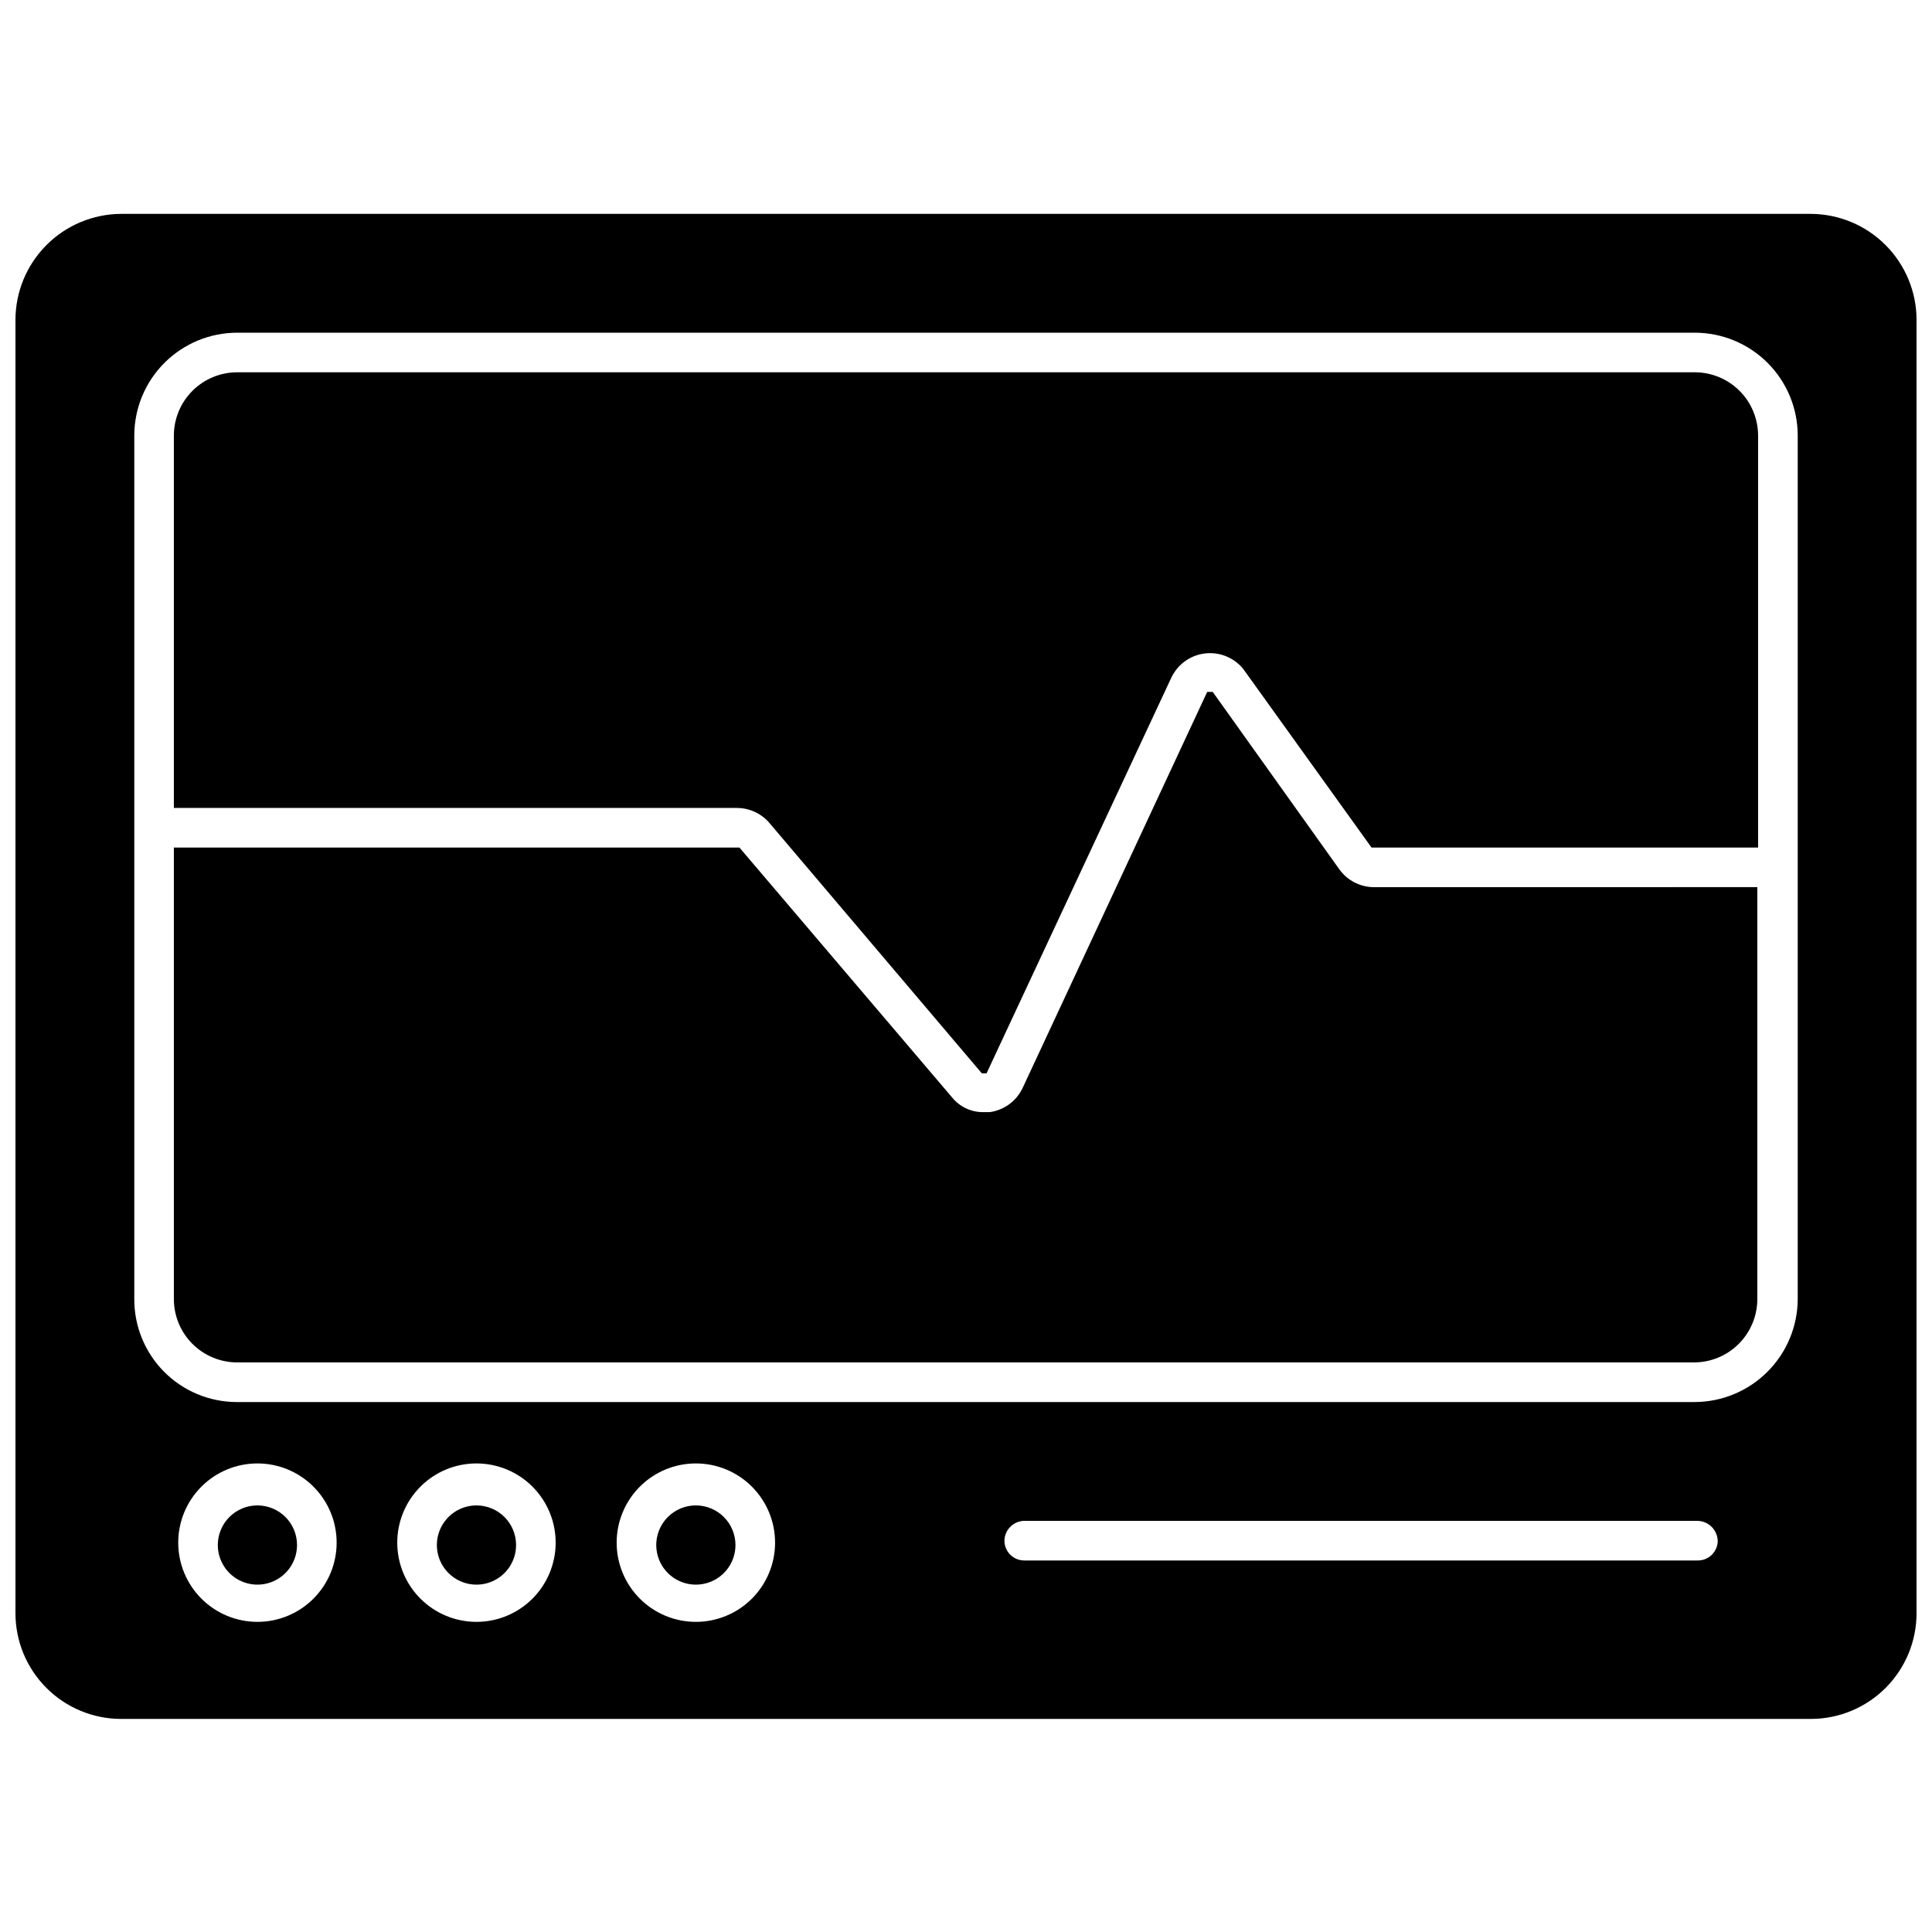 <?xml version="1.0" encoding="UTF-8"?>
<!-- Uploaded to: SVG Repo, www.svgrepo.com, Generator: SVG Repo Mixer Tools -->
<svg width="800px" height="800px" version="1.1" viewBox="144 144 512 512" xmlns="http://www.w3.org/2000/svg">
 <defs>
  <clipPath id="a">
   <path d="m148.09 200h503.81v400h-503.81z"/>
  </clipPath>
 </defs>
 <path d="m212.22 542.95c-4.242 0-8.07 2.559-9.695 6.481s-0.727 8.438 2.273 11.438c3.004 3.004 7.519 3.902 11.441 2.277 3.922-1.625 6.477-5.453 6.477-9.699 0-2.781-1.105-5.453-3.074-7.422-1.965-1.969-4.637-3.074-7.422-3.074z"/>
 <path d="m328.41 542.95c-4.242 0-8.07 2.559-9.695 6.481s-0.727 8.438 2.273 11.438c3.004 3.004 7.519 3.902 11.441 2.277s6.477-5.453 6.477-9.699c0-2.781-1.105-5.453-3.074-7.422s-4.637-3.074-7.422-3.074z"/>
 <g clip-path="url(#a)">
  <path d="m623.88 200.68h-447.76c-7.422 0.027-14.535 2.988-19.785 8.238s-8.211 12.359-8.238 19.785v342.7c-0.027 7.449 2.914 14.605 8.172 19.883 5.258 5.281 12.402 8.246 19.852 8.246h447.76c7.449 0 14.594-2.965 19.852-8.246 5.262-5.277 8.199-12.434 8.172-19.883v-342.7c-0.027-7.426-2.988-14.535-8.238-19.785s-12.359-8.211-19.785-8.238zm-411.66 373.13c-5.566 0-10.906-2.211-14.84-6.148-3.938-3.938-6.148-9.277-6.148-14.844 0-5.566 2.211-10.906 6.148-14.844 3.934-3.938 9.273-6.148 14.84-6.148 5.57 0 10.91 2.211 14.844 6.148 3.938 3.938 6.148 9.277 6.148 14.844 0 5.566-2.211 10.906-6.148 14.844-3.934 3.938-9.273 6.148-14.844 6.148zm58.043 0c-5.566 0-10.906-2.211-14.84-6.148-3.938-3.938-6.148-9.277-6.148-14.844 0-5.566 2.211-10.906 6.148-14.844 3.934-3.938 9.273-6.148 14.84-6.148 5.57 0 10.91 2.211 14.844 6.148 3.938 3.938 6.148 9.277 6.148 14.844 0 5.566-2.211 10.906-6.148 14.844-3.934 3.938-9.273 6.148-14.844 6.148zm58.148 0c-5.566 0-10.906-2.211-14.844-6.148-3.934-3.938-6.148-9.277-6.148-14.844 0-5.566 2.215-10.906 6.148-14.844 3.938-3.938 9.277-6.148 14.844-6.148 5.57 0 10.91 2.211 14.844 6.148 3.938 3.938 6.148 9.277 6.148 14.844 0 5.566-2.211 10.906-6.148 14.844-3.934 3.938-9.273 6.148-14.844 6.148zm265.45-16.27h-178.43c-2.898 0-5.246-2.348-5.246-5.246 0.055-2.875 2.371-5.191 5.246-5.25h178.43c2.934 0.059 5.297 2.422 5.356 5.356-0.027 1.391-0.609 2.715-1.613 3.68-1.004 0.965-2.348 1.488-3.742 1.461zm26.555-69.273c-0.027 7.231-2.91 14.156-8.023 19.266-5.109 5.113-12.035 7.996-19.266 8.023h-386.46c-7.207-0.027-14.113-2.918-19.191-8.035-5.078-5.117-7.914-12.043-7.887-19.254v-229.02c0.055-7.184 2.941-14.055 8.031-19.125 5.086-5.066 11.969-7.926 19.152-7.953h386.46c7.184 0.027 14.066 2.887 19.156 7.953 5.09 5.07 7.973 11.941 8.027 19.125z"/>
 </g>
 <path d="m270.27 542.95c-4.242 0-8.07 2.559-9.695 6.481s-0.727 8.438 2.277 11.438c3 3.004 7.516 3.902 11.438 2.277s6.477-5.453 6.477-9.699c0-2.781-1.105-5.453-3.074-7.422-1.965-1.969-4.637-3.074-7.422-3.074z"/>
 <path d="m593.02 242.66h-386.15c-4.434 0-8.691 1.754-11.836 4.879-3.148 3.129-4.93 7.371-4.957 11.809v98.77h149.25c3.262 0.012 6.359 1.426 8.5 3.883l56.363 66.441h1.258l49.016-104.96h0.004c1.691-3.488 5.047-5.871 8.895-6.316 3.848-0.449 7.66 1.102 10.105 4.109l34.004 47.34h102.44v-109.27c-0.027-4.453-1.824-8.715-4.992-11.844-3.168-3.129-7.453-4.871-11.906-4.844z"/>
 <path d="m508 379.11c-3.644-0.051-7.043-1.848-9.133-4.828l-33.48-46.918h-1.469l-48.91 104.96h-0.004c-1.633 3.469-4.91 5.879-8.711 6.402h-1.574c-3.25 0.074-6.352-1.359-8.398-3.887l-56.363-66.227h-149.88v119.44c-0.055 4.492 1.688 8.816 4.844 12.012 3.156 3.195 7.461 4.992 11.949 4.992h386.04c4.457 0 8.727-1.77 11.875-4.918 3.152-3.148 4.922-7.422 4.922-11.875v-109.16z"/>
</svg>